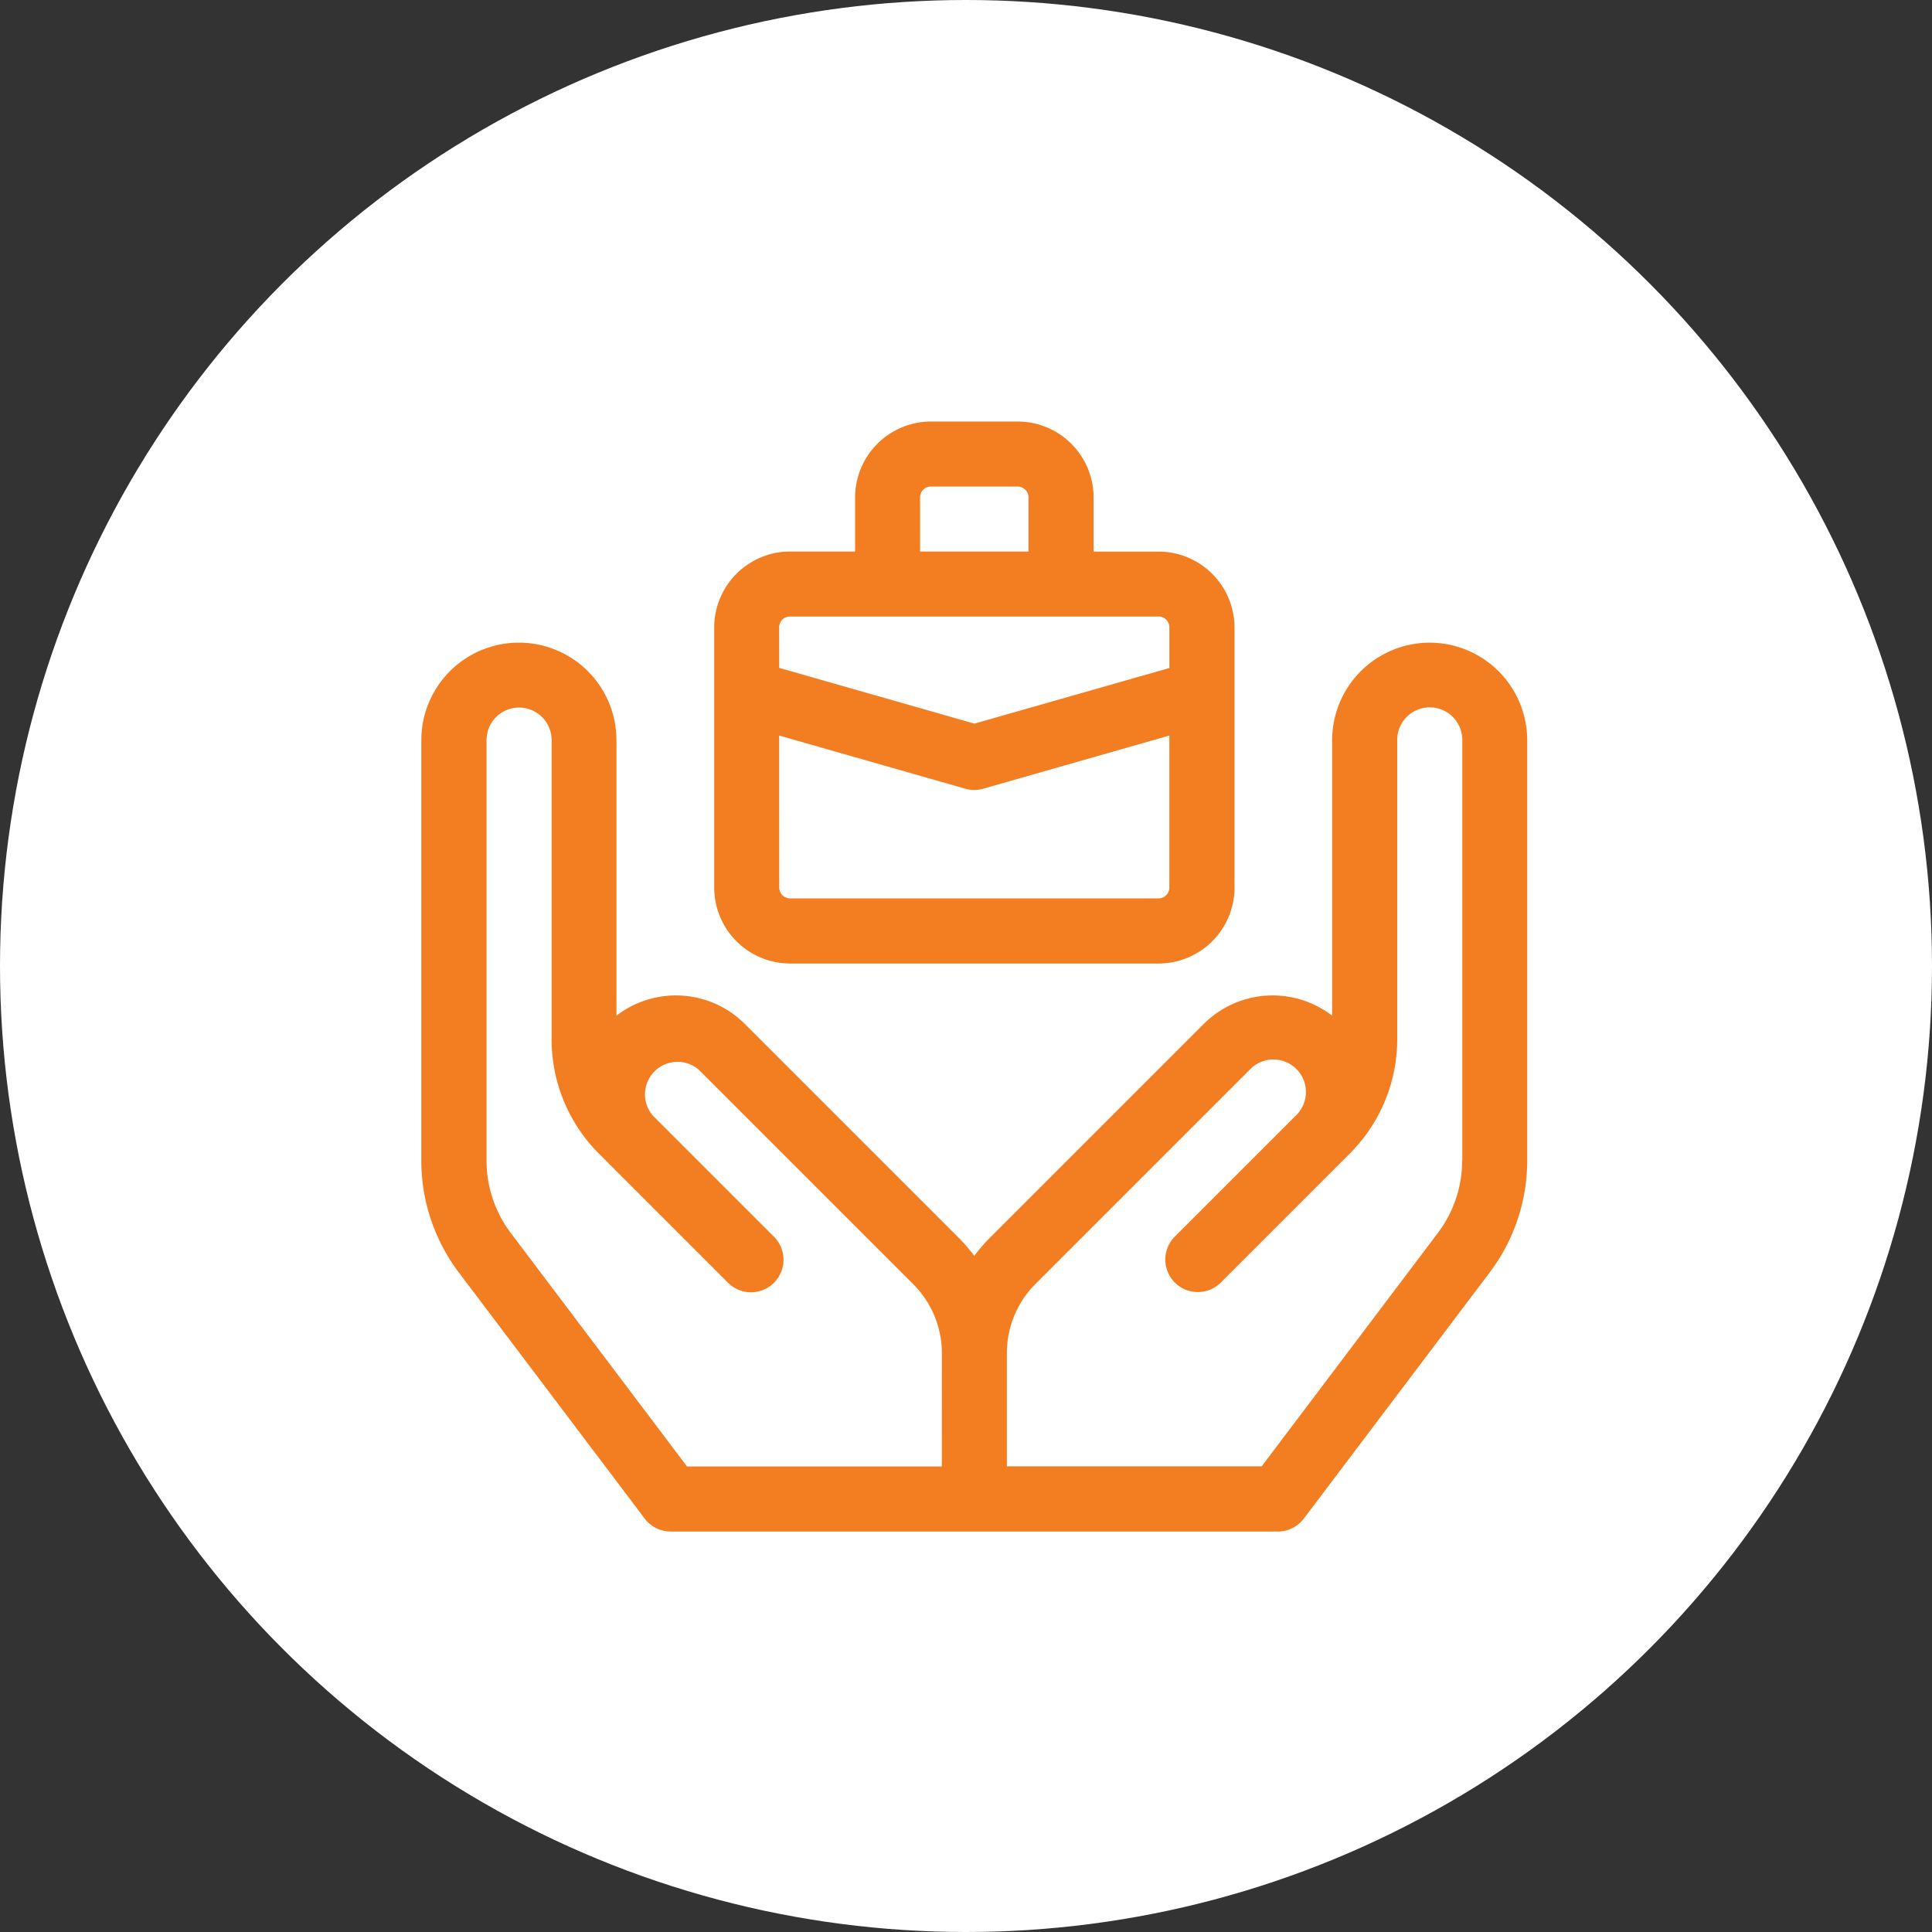 <svg xmlns="http://www.w3.org/2000/svg" width="55" height="55" viewBox="0 0 55 55">
  <rect x="0" y="0" width="55" height="55" fill="#333333" stroke="none"/>
  <g id="Group_20718" data-name="Group 20718" transform="translate(13517 1701)">
    <circle id="Ellipse_72" data-name="Ellipse 72" cx="27.5" cy="27.5" r="27.5" transform="translate(-13517 -1701)" fill="#fff"/>
    <g id="briefcase_5700450" transform="translate(-13506 -1689)">
      <path id="Path_15230" data-name="Path 15230" d="M138.16,15.429h10.492a2.163,2.163,0,0,0,2.16-2.16V5.863a2.163,2.163,0,0,0-2.16-2.16H146.8V2.16A2.163,2.163,0,0,0,144.64,0h-2.469a2.163,2.163,0,0,0-2.16,2.16V3.7H138.16A2.163,2.163,0,0,0,136,5.863v7.406A2.163,2.163,0,0,0,138.16,15.429Zm3.7-13.269a.309.309,0,0,1,.309-.309h2.469a.309.309,0,0,1,.309.309V3.7h-3.086Zm-4.012,3.7a.309.309,0,0,1,.309-.309h10.492a.309.309,0,0,1,.309.309V7.016L143.406,8.6l-5.555-1.587Zm0,3.079,5.3,1.514a.926.926,0,0,0,.509,0l5.3-1.514v4.327a.309.309,0,0,1-.309.309H138.16a.309.309,0,0,1-.309-.309Z" transform="translate(-126.668)" fill="#f37e22"/>
      <path id="Path_15231" data-name="Path 15231" d="M29.7,102a2.78,2.78,0,0,0-2.777,2.777v7.842a2.777,2.777,0,0,0-3.657.237l-6.1,6.1a4.7,4.7,0,0,0-.43.5,4.694,4.694,0,0,0-.43-.5l-6.1-6.1a2.777,2.777,0,0,0-3.657-.237v-7.842a2.777,2.777,0,1,0-5.555,0v11.98a5.277,5.277,0,0,0,1.059,3.161l5.3,7.018a.926.926,0,0,0,.739.368H25.378a.926.926,0,0,0,.739-.368l5.3-7.018a5.277,5.277,0,0,0,1.059-3.161v-11.98A2.78,2.78,0,0,0,29.7,102ZM15.812,125.452H8.558L3.537,118.8a3.415,3.415,0,0,1-.686-2.046v-11.98a.926.926,0,0,1,1.852,0v8.509a4.6,4.6,0,0,0,1.356,3.273l3.685,3.685a.926.926,0,0,0,1.309-1.309l-3.46-3.46A.926.926,0,0,1,8.9,114.165l6.1,6.1a2.777,2.777,0,0,1,.813,1.964Zm14.812-8.7a3.415,3.415,0,0,1-.686,2.046l-5.021,6.65H17.664v-3.227a2.777,2.777,0,0,1,.813-1.964l6.1-6.1a.926.926,0,1,1,1.309,1.309l-3.46,3.46a.926.926,0,0,0,1.309,1.309l3.685-3.685a4.6,4.6,0,0,0,1.356-3.273v-8.509a.926.926,0,0,1,1.852,0v11.98Z" transform="translate(0 -95.705)" fill="#f37e22"/>
    </g>
  </g>
</svg>
